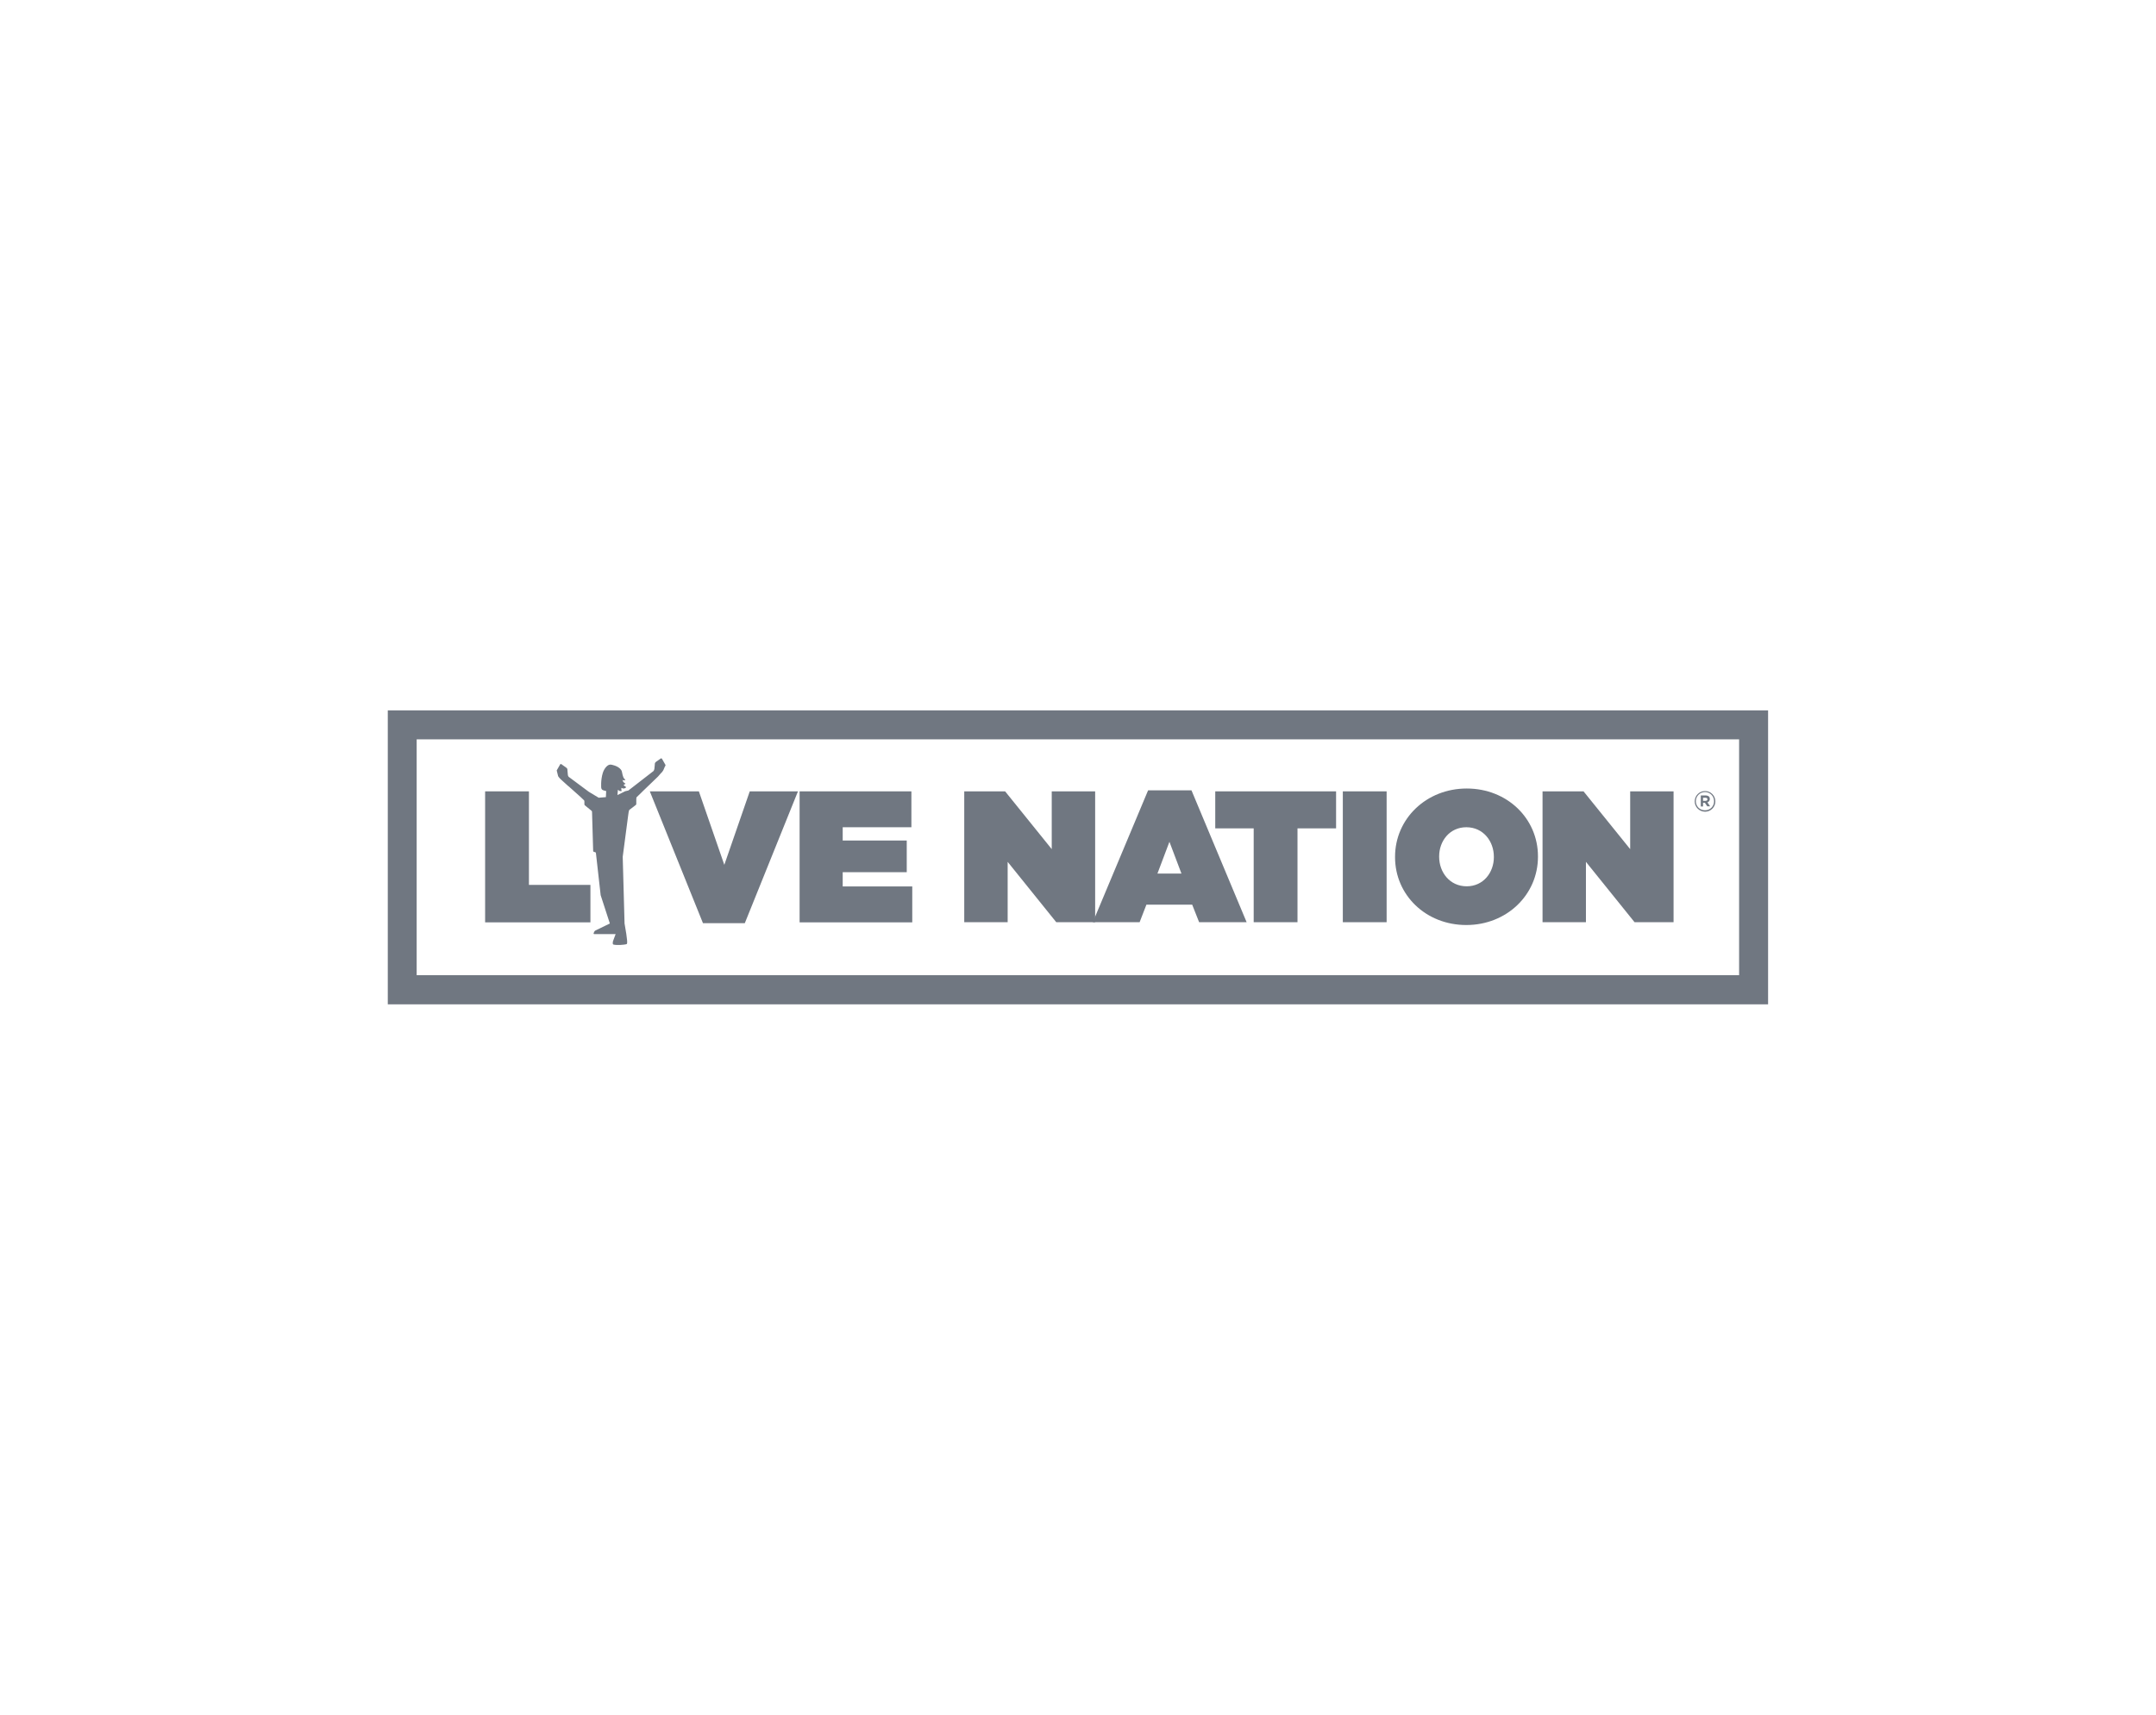 <svg width="88" height="70" viewBox="0 0 88 70" fill="none" xmlns="http://www.w3.org/2000/svg">
<g clip-path="url(#clip0_548_1898)">
<path d="M19.801 32.306H21.589V36.125H24.099V37.654H19.801V32.306Z" fill="#707781"/>
<path d="M26.523 32.306H28.525L29.564 35.306L30.602 32.306H32.57L30.4 37.688H28.693L26.523 32.306Z" fill="#707781"/>
<path d="M32.642 32.306H37.2V33.771H34.396V34.313H37.01V35.606H34.396V36.188H37.235V37.654H32.637V32.306H32.642Z" fill="#707781"/>
<path d="M39.352 32.306H41.025L42.928 34.665V32.306H44.7V37.648H43.113L41.129 35.184V37.648H39.357V32.306H39.352Z" fill="#707781"/>
<path d="M46.861 32.265H48.632L50.883 37.648H48.944L48.661 36.932H46.792L46.515 37.648H44.605L46.861 32.265ZM48.223 35.663L47.732 34.365L47.242 35.663H48.223Z" fill="#707781"/>
<path d="M51.177 33.817H49.602V32.306H54.534V33.817H52.959V37.648H51.171V33.817H51.177Z" fill="#707781"/>
<path d="M54.809 32.306H56.597V37.648H54.809V32.306Z" fill="#707781"/>
<path d="M56.941 34.994V34.977C56.941 33.425 58.216 32.19 59.866 32.19C61.517 32.19 62.774 33.413 62.774 34.959V34.977C62.774 36.528 61.499 37.763 59.849 37.763C58.199 37.763 56.941 36.54 56.941 34.994ZM60.974 34.994V34.977C60.974 34.342 60.541 33.771 59.849 33.771C59.168 33.771 58.741 34.336 58.741 34.959V34.977C58.741 35.611 59.174 36.182 59.866 36.182C60.547 36.182 60.974 35.617 60.974 34.994Z" fill="#707781"/>
<path d="M62.961 32.306H64.634L66.538 34.665V32.306H68.309V37.648H66.717L64.732 35.184V37.648H62.961V32.306Z" fill="#707781"/>
<path d="M72.167 41H15.824V29H72.167V41ZM17.007 39.812H70.984V30.183H17.007V39.812Z" fill="#707781"/>
<path d="M27.159 31.221C27.159 31.221 27.044 31.019 27.021 30.979C26.998 30.939 26.963 30.968 26.963 30.968C26.963 30.968 26.848 31.054 26.784 31.094C26.721 31.135 26.727 31.187 26.727 31.21C26.727 31.239 26.709 31.394 26.709 31.394C26.703 31.429 26.686 31.458 26.675 31.475L25.648 32.271L25.521 32.3L25.203 32.456L25.221 32.242C25.244 32.254 25.279 32.289 25.302 32.294C25.33 32.3 25.377 32.289 25.377 32.289C25.377 32.289 25.359 32.248 25.359 32.225C25.359 32.202 25.365 32.162 25.365 32.162C25.365 32.162 25.411 32.191 25.451 32.191C25.48 32.191 25.509 32.179 25.526 32.167C25.544 32.156 25.561 32.133 25.561 32.133C25.561 32.133 25.503 32.098 25.48 32.075C25.469 32.058 25.446 32.035 25.457 32.035C25.486 32.035 25.532 31.994 25.532 31.994C25.532 31.994 25.503 31.977 25.475 31.954C25.446 31.931 25.434 31.914 25.423 31.885C25.411 31.856 25.405 31.833 25.405 31.833C25.405 31.833 25.423 31.856 25.463 31.856C25.498 31.856 25.532 31.833 25.532 31.833C25.532 31.833 25.503 31.816 25.486 31.798C25.469 31.775 25.451 31.752 25.44 31.723C25.428 31.683 25.423 31.66 25.411 31.631C25.405 31.614 25.405 31.591 25.394 31.55C25.382 31.458 25.342 31.418 25.342 31.418C25.221 31.256 24.944 31.216 24.944 31.216C24.805 31.187 24.661 31.371 24.603 31.556C24.511 31.862 24.54 32.162 24.54 32.162C24.54 32.162 24.546 32.219 24.592 32.248C24.621 32.266 24.742 32.294 24.742 32.294L24.73 32.542L24.436 32.566C24.436 32.566 24.217 32.433 24.032 32.323L23.219 31.718C23.219 31.718 23.184 31.694 23.178 31.631C23.178 31.631 23.161 31.475 23.161 31.446C23.161 31.418 23.167 31.371 23.103 31.331C23.04 31.291 22.925 31.204 22.925 31.204C22.925 31.204 22.884 31.169 22.861 31.21C22.838 31.25 22.723 31.452 22.723 31.452L22.78 31.683C22.78 31.683 22.803 31.729 22.844 31.769L22.896 31.821L23.196 32.093H23.201L23.698 32.537L23.842 32.675C23.842 32.675 23.853 32.693 23.853 32.721C23.853 32.75 23.853 32.831 23.853 32.831C23.853 32.831 23.853 32.854 23.865 32.871C23.882 32.889 24.148 33.102 24.148 33.102C24.148 33.102 24.165 33.119 24.165 33.154L24.211 34.746C24.211 34.746 24.211 34.77 24.234 34.77L24.321 34.804L24.517 36.546L24.892 37.7L24.298 37.989C24.298 37.989 24.275 38 24.263 38.023C24.263 38.023 24.228 38.093 24.228 38.104C24.228 38.127 24.246 38.133 24.246 38.133H25.128L25.042 38.364L25.019 38.427C25.019 38.427 24.99 38.543 25.036 38.56C25.088 38.577 25.244 38.583 25.313 38.577C25.4 38.571 25.555 38.56 25.584 38.537C25.607 38.514 25.619 38.404 25.492 37.7L25.417 34.977L25.642 33.269C25.665 33.079 25.688 33.062 25.688 33.062C25.688 33.062 25.93 32.883 25.953 32.86C25.977 32.837 25.971 32.802 25.971 32.802V32.612C25.971 32.577 25.982 32.548 25.982 32.548L26.178 32.358L26.236 32.3L26.859 31.7L26.969 31.573L27.021 31.521C27.055 31.481 27.078 31.435 27.078 31.435C27.078 31.435 27.125 31.319 27.142 31.285C27.177 31.262 27.159 31.221 27.159 31.221Z" fill="#707781"/>
<path d="M69.172 32.716C69.172 32.485 69.356 32.294 69.593 32.294C69.83 32.294 70.014 32.485 70.014 32.716C70.014 32.946 69.83 33.137 69.593 33.137C69.351 33.131 69.172 32.941 69.172 32.716ZM69.962 32.71C69.962 32.502 69.801 32.335 69.593 32.335C69.38 32.335 69.218 32.502 69.218 32.71C69.218 32.917 69.38 33.079 69.587 33.079C69.801 33.085 69.962 32.917 69.962 32.71ZM69.42 32.473H69.616C69.674 32.473 69.726 32.491 69.755 32.519C69.778 32.542 69.789 32.577 69.789 32.617C69.789 32.687 69.749 32.733 69.691 32.756L69.801 32.917H69.685L69.587 32.773H69.512V32.923H69.42V32.473ZM69.616 32.693C69.668 32.693 69.691 32.664 69.691 32.629C69.691 32.589 69.662 32.566 69.61 32.566H69.512V32.693H69.616Z" fill="#707781"/>
</g>
<defs>
<clipPath id="clip0_548_1898">
<rect width="56.343" height="12" fill="white" transform="translate(15.828 29)"/>
</clipPath>
</defs>
</svg>
